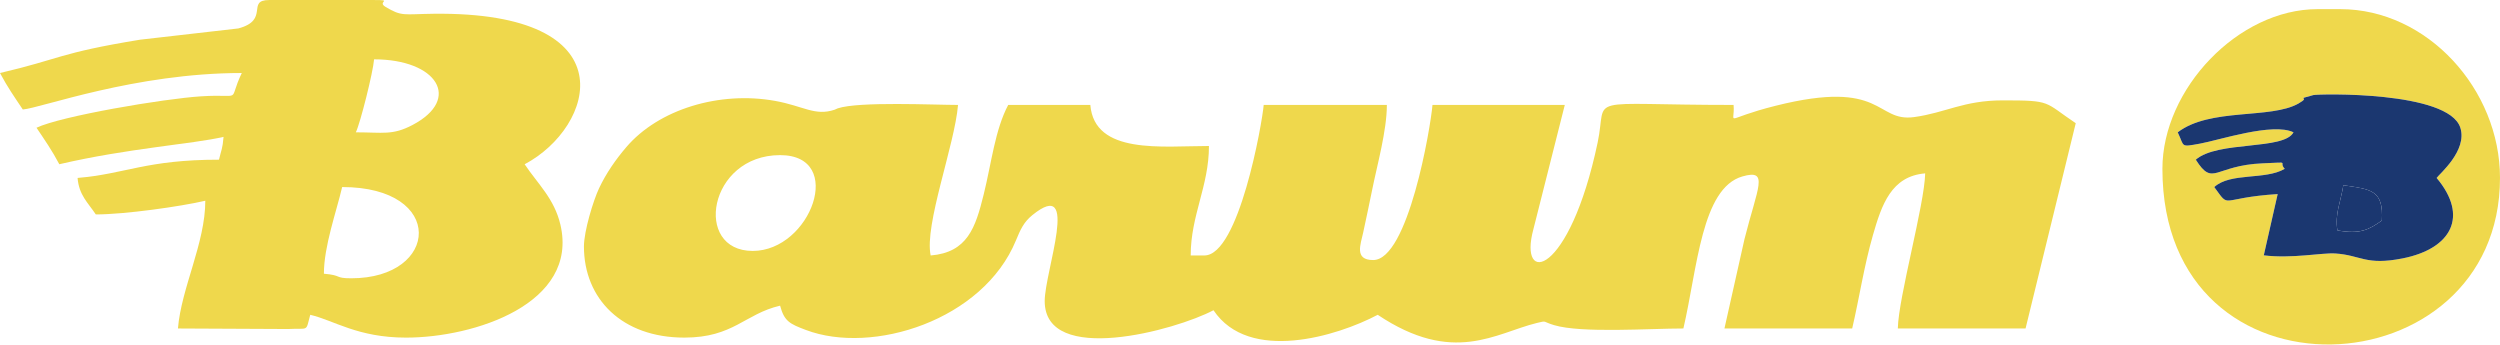 <svg xmlns="http://www.w3.org/2000/svg" xmlns:xlink="http://www.w3.org/1999/xlink" xmlns:xodm="http://www.corel.com/coreldraw/odm/2003" xml:space="preserve" width="23.642mm" height="3.258mm" style="shape-rendering:geometricPrecision; text-rendering:geometricPrecision; image-rendering:optimizeQuality; fill-rule:evenodd; clip-rule:evenodd" viewBox="0 0 1631.95 224.87"> <defs> <style type="text/css"> .fil1 {fill:#1B3770} .fil0 {fill:#EFD84C} </style> </defs> <g id="Livello_x0020_1">  <path class="fil0" d="M491.37 163.79c-39.08,0 -28.99,-62.54 17.86,-62.54 43.03,0 20.02,62.54 -17.86,62.54zm-110.19 -2.98c0,34.4 24.95,59.56 65.52,59.56 32.15,0 39.44,-15.47 62.53,-20.85 2.74,10.25 6.28,11.88 16.88,15.88 43.39,16.39 115.64,-6.3 137.08,-58.48 2.95,-7.19 5.16,-12 10.66,-16.47 31.58,-25.64 8.11,36.7 8.11,56.09 0,42.43 85.43,19.06 110.18,5.96 23.19,34.63 80.82,16.94 107.21,2.98 49.34,33.04 76.97,11.92 103.85,5.34 6.96,-1.7 3.55,-0.87 11.29,1.42 18.07,5.36 62.19,2.17 84.39,2.17 9.18,-39.42 11.83,-91.54 38.5,-99.24 17.69,-5.1 9.86,7.18 1.39,40.86l-13.09 58.38 83.39 0c4.71,-20.2 7.66,-40.48 13.53,-60.92 5.74,-19.94 12.02,-38.5 34.12,-40.33 -0.46,20.54 -17.41,80.71 -17.87,101.25l83.39 0 32.76 -134c-20.98,-14.05 -15.29,-14.9 -47.65,-14.9 -25.63,0 -37.3,8.1 -57.86,10.91 -25.38,3.47 -19.44,-25.23 -90.49,-7.37 -35.08,8.82 -26.17,13 -27.36,-0.56 -100.35,0 -82.05,-7.16 -88.71,24.45 -18.54,87.93 -52.06,93.64 -41.96,56.66l20.49 -81.11 -86.37 0c-1.24,14.9 -15.88,101.25 -38.71,101.25 -12.53,0 -8.17,-10.26 -6.53,-17.93 2.05,-9.58 4.2,-19.58 5.78,-27.49 3.35,-16.74 9.68,-39.01 9.68,-55.84l-80.4 0c-1,12.04 -16.19,98.27 -38.72,98.27l-8.93 0c0,-26.21 11.91,-45.25 11.91,-71.46 -30.44,0 -74.71,5.86 -77.43,-26.8l-53.61 0c-8.59,16.23 -10.84,37.52 -16,58.44 -5.36,21.75 -10.63,37.83 -34.62,39.83 -4.22,-19.96 15.69,-72.05 17.87,-98.27 -15.45,0 -64.64,-2.37 -78.48,2.21 -0.69,0.23 -1.4,0.68 -2.07,0.9 -12.87,4.33 -20.33,-2.42 -38.92,-5.76 -36.24,-6.52 -75.94,5.42 -97.13,30.25 -6.81,7.98 -13.07,16.9 -17.77,26.89 -3.73,7.93 -9.83,27.91 -9.83,37.82z"></path> <path class="fil0" d="M229.31 181.65c-11.22,0 -5.63,-1.95 -17.87,-2.98 0,-18.02 8.13,-40.35 11.91,-56.58 67.87,0 63.58,59.56 5.96,59.56zm2.98 -95.29c2.94,-6.12 11.2,-39 11.91,-47.64 41.04,0 57.49,25.86 25.02,42.89 -13.07,6.85 -19.18,4.76 -36.94,4.76zm-232.29 -38.71c4.87,9.19 9.34,15.53 14.89,23.82 12,-0.99 73.23,-23.82 142.95,-23.82 -9.64,20.09 1.78,13.45 -26.48,15.21 -24.5,1.53 -91.77,12.96 -107.53,20.52 5.55,8.29 10.02,14.63 14.89,23.82 45.07,-10.5 86.81,-13.12 107.21,-17.86 -0.67,8.04 -1.39,8.1 -2.98,14.89 -47.5,0 -61.23,9.33 -92.31,11.91 0.93,11.24 6.72,16.07 11.91,23.83 18.9,0 55.3,-5.17 71.47,-8.94 0,27.67 -15.66,56.89 -17.86,83.39l71.82 0.35c13.92,-0.75 11.44,2.28 14.54,-9.28 15.48,3.6 30.92,14.89 62.54,14.89 44.52,0 112.85,-22.12 100.77,-73.71 -3.98,-17.01 -14.74,-26.59 -23.35,-39.45 45.79,-24.22 68.74,-99.81 -59.58,-98.24 -19.55,0.23 -20.52,1.94 -31.24,-4.5 -5.89,-3.53 5.44,-4.47 -7.45,-4.47l-68.5 0c-15.17,0 0.57,13.07 -20.16,18.55l-64.12 7.35c-53.21,8.7 -51.81,12.51 -91.42,21.74z"></path> <path class="fil0" d="M1421.58 86.36c21.12,-16.18 60.68,-8.46 78.82,-18.8 9.2,-5.25 -3.72,-1.93 9.73,-5.52 2.91,-0.78 88.33,-2.85 95.94,21.35 4.7,14.97 -13.81,30.25 -15.48,32.75 21.07,25.03 9.73,46.19 -22.26,52.52 -24.15,4.77 -27.13,-2.14 -43.96,-3.22 -8.65,-0.56 -28.32,3.51 -46.61,1.22l9.06 -39.99c-38.87,2.47 -30.55,10.17 -41.38,-4.58 10.51,-9.67 33.3,-4.4 46,-11.91 -4.58,-4.73 4.92,-4.36 -14.19,-3.59 -32,1.28 -32.41,15.64 -43.88,-2.37 14.29,-12.49 57.53,-6.04 63.78,-17.87 -13.51,-6.55 -48.55,5.13 -61.03,7.39 -13.2,2.39 -9.96,2.08 -14.54,-7.39zm-10 23.83c0,158.43 220.37,145.35 220.37,5.95 0,-57.66 -47.33,-110.18 -104.23,-110.18l-14.89 0c-51.68,0 -101.25,52.03 -101.25,104.23z"></path> <path class="fil1" d="M1525.81 150.37c-1.79,-10.87 2.2,-18.64 3.88,-29.47 18.02,2.7 26.31,3 25.14,23.06 -8.35,5.92 -14.19,9.13 -29.02,6.42zm-104.23 -64.01c4.58,9.47 1.34,9.77 14.54,7.39 12.48,-2.26 47.53,-13.94 61.03,-7.39 -6.25,11.83 -49.49,5.38 -63.78,17.87 11.47,18.01 11.88,3.65 43.88,2.37 19.11,-0.77 9.6,-1.14 14.19,3.59 -12.7,7.5 -35.49,2.24 -46,11.91 10.83,14.75 2.51,7.05 41.38,4.58l-9.06 39.99c18.29,2.28 37.96,-1.78 46.61,-1.22 16.82,1.08 19.81,7.99 43.96,3.22 31.99,-6.32 43.34,-27.49 22.26,-52.52 1.67,-2.51 20.18,-17.79 15.48,-32.75 -7.61,-24.2 -93.03,-22.13 -95.94,-21.35 -13.45,3.6 -0.52,0.28 -9.73,5.52 -18.13,10.34 -57.7,2.62 -78.82,18.8z"></path> <path class="fil1" d="M1525.81 150.37c14.83,2.71 20.67,-0.5 29.02,-6.42 1.17,-20.05 -7.12,-20.36 -25.14,-23.06 -1.68,10.83 -5.67,18.6 -3.88,29.47z"></path> </g> </svg>